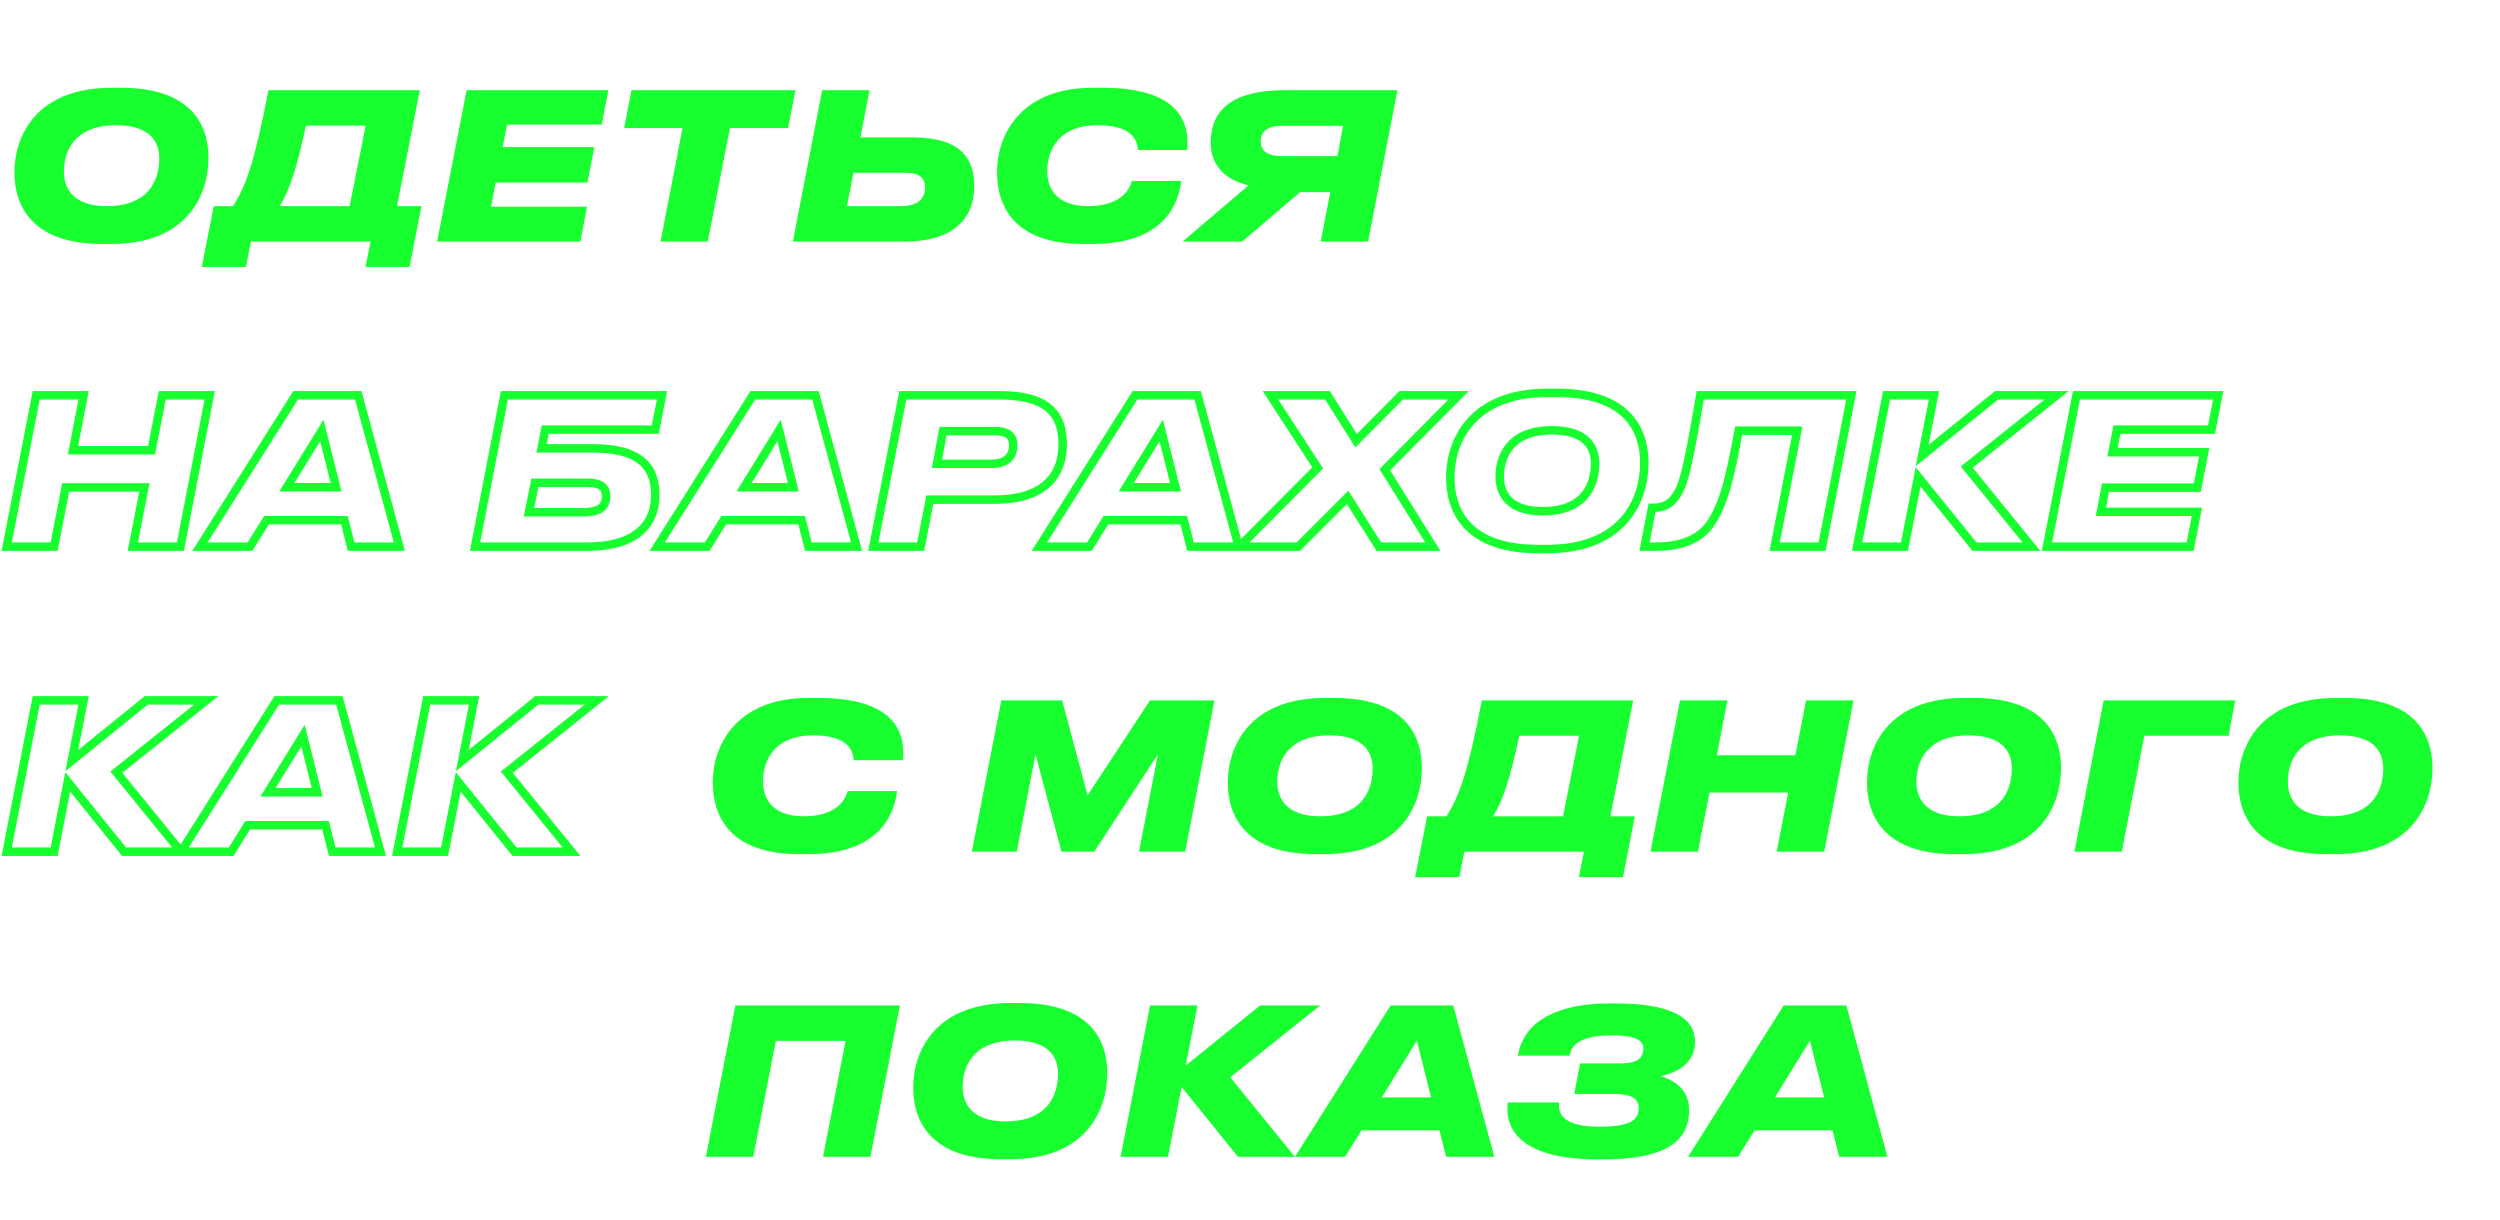 <?xml version="1.0" encoding="UTF-8"?> <svg xmlns="http://www.w3.org/2000/svg" width="590" height="288" viewBox="0 0 590 288" fill="none"> <path d="M1.584 129L0.602 128.809L0.37 130H1.584V129ZM12.768 129V130H13.591L13.749 129.192L12.768 129ZM15.504 115.032V114.032H14.681L14.523 114.84L15.504 115.032ZM34.08 115.032L35.061 115.224L35.295 114.032H34.08V115.032ZM31.344 129L30.363 128.808L30.129 130H31.344V129ZM42.576 129V130H43.401L43.558 129.19L42.576 129ZM49.488 93.288L50.47 93.478L50.7 92.288H49.488V93.288ZM38.304 93.288V92.288H37.481L37.323 93.095L38.304 93.288ZM35.76 106.248V107.248H36.583L36.741 106.441L35.76 106.248ZM17.232 106.248L16.25 106.059L16.021 107.248H17.232V106.248ZM19.728 93.288L20.71 93.477L20.939 92.288H19.728V93.288ZM8.544 93.288V92.288H7.72L7.562 93.097L8.544 93.288ZM1.584 130H12.768V128H1.584V130ZM13.749 129.192L16.485 115.224L14.523 114.84L11.787 128.808L13.749 129.192ZM15.504 116.032H34.08V114.032H15.504V116.032ZM33.099 114.84L30.363 128.808L32.325 129.192L35.061 115.224L33.099 114.84ZM31.344 130H42.576V128H31.344V130ZM43.558 129.19L50.47 93.478L48.506 93.098L41.594 128.81L43.558 129.19ZM49.488 92.288H38.304V94.288H49.488V92.288ZM37.323 93.095L34.779 106.055L36.741 106.441L39.285 93.481L37.323 93.095ZM35.76 105.248H17.232V107.248H35.76V105.248ZM18.214 106.437L20.71 93.477L18.746 93.099L16.25 106.059L18.214 106.437ZM19.728 92.288H8.544V94.288H19.728V92.288ZM7.562 93.097L0.602 128.809L2.566 129.191L9.526 93.479L7.562 93.097ZM79.314 114.984V115.984H80.596L80.284 114.741L79.314 114.984ZM67.698 114.984L66.846 114.459L65.906 115.984H67.698V114.984ZM75.954 101.592L76.924 101.349L76.347 99.049L75.102 101.067L75.954 101.592ZM82.866 129L81.896 129.246L82.088 130H82.866V129ZM94.242 129V130H95.549L95.207 128.738L94.242 129ZM84.546 93.288L85.511 93.026L85.31 92.288H84.546V93.288ZM69.762 93.288V92.288H69.21L68.916 92.754L69.762 93.288ZM47.202 129L46.356 128.466L45.387 130H47.202V129ZM59.01 129V130H59.565L59.858 129.529L59.01 129ZM62.898 122.76V121.76H62.343L62.049 122.231L62.898 122.76ZM81.282 122.76L82.251 122.514L82.059 121.76H81.282V122.76ZM79.314 113.984H67.698V115.984H79.314V113.984ZM68.549 115.509L76.805 102.117L75.102 101.067L66.846 114.459L68.549 115.509ZM74.984 101.835L78.344 115.227L80.284 114.741L76.924 101.349L74.984 101.835ZM82.866 130H94.242V128H82.866V130ZM95.207 128.738L85.511 93.026L83.581 93.55L93.277 129.262L95.207 128.738ZM84.546 92.288H69.762V94.288H84.546V92.288ZM68.916 92.754L46.356 128.466L48.047 129.534L70.607 93.822L68.916 92.754ZM47.202 130H59.01V128H47.202V130ZM59.858 129.529L63.746 123.289L62.049 122.231L58.161 128.471L59.858 129.529ZM62.898 123.76H81.282V121.76H62.898V123.76ZM80.312 123.006L81.896 129.246L83.835 128.754L82.251 122.514L80.312 123.006ZM112.115 129L111.133 128.81L110.903 130H112.115V129ZM127.811 105.816L126.83 105.624L126.597 106.816H127.811V105.816ZM128.675 101.4V100.4H127.852L127.694 101.208L128.675 101.4ZM154.643 101.4V102.4H155.467L155.625 101.592L154.643 101.4ZM156.227 93.288L157.209 93.48L157.441 92.288H156.227V93.288ZM119.027 93.288V92.288H118.202L118.045 93.098L119.027 93.288ZM124.835 120.888L123.855 120.692L123.615 121.888H124.835V120.888ZM126.227 113.928V112.928H125.407L125.247 113.732L126.227 113.928ZM112.115 130H138.659V128H112.115V130ZM138.659 130C144.434 130 148.693 128.687 151.523 126.317C154.38 123.924 155.643 120.57 155.643 116.808H153.643C153.643 120.102 152.555 122.844 150.239 124.783C147.897 126.745 144.164 128 138.659 128V130ZM155.643 116.808C155.643 113.399 154.755 110.318 152.192 108.123C149.666 105.958 145.696 104.816 139.907 104.816V106.816C145.495 106.816 148.893 107.93 150.891 109.641C152.852 111.322 153.643 113.737 153.643 116.808H155.643ZM139.907 104.816H127.811V106.816H139.907V104.816ZM128.793 106.008L129.657 101.592L127.694 101.208L126.83 105.624L128.793 106.008ZM128.675 102.4H154.643V100.4H128.675V102.4ZM155.625 101.592L157.209 93.48L155.246 93.096L153.662 101.208L155.625 101.592ZM156.227 92.288H119.027V94.288H156.227V92.288ZM118.045 93.098L111.133 128.81L113.097 129.19L120.009 93.478L118.045 93.098ZM125.816 121.084L127.208 114.124L125.247 113.732L123.855 120.692L125.816 121.084ZM126.227 114.928H138.611V112.928H126.227V114.928ZM138.611 114.928C140.291 114.928 141.102 115.263 141.494 115.605C141.849 115.915 142.027 116.38 142.027 117.144H144.027C144.027 116.084 143.774 114.941 142.809 114.099C141.881 113.289 140.483 112.928 138.611 112.928V114.928ZM142.027 117.144C142.027 118.09 141.763 118.683 141.237 119.086C140.65 119.536 139.562 119.888 137.603 119.888V121.888C139.725 121.888 141.348 121.52 142.453 120.674C143.62 119.781 144.027 118.502 144.027 117.144H142.027ZM137.603 119.888H124.835V121.888H137.603V119.888ZM187.22 114.984V115.984H188.502L188.19 114.741L187.22 114.984ZM175.604 114.984L174.753 114.459L173.813 115.984H175.604V114.984ZM183.86 101.592L184.83 101.349L184.253 99.049L183.009 101.067L183.86 101.592ZM190.772 129L189.803 129.246L189.994 130H190.772V129ZM202.148 129V130H203.456L203.113 128.738L202.148 129ZM192.452 93.288L193.417 93.026L193.217 92.288H192.452V93.288ZM177.668 93.288V92.288H177.117L176.822 92.754L177.668 93.288ZM155.108 129L154.262 128.466L153.293 130H155.108V129ZM166.916 129V130H167.471L167.765 129.529L166.916 129ZM170.804 122.76V121.76H170.249L169.955 122.231L170.804 122.76ZM189.188 122.76L190.157 122.514L189.966 121.76H189.188V122.76ZM187.22 113.984H175.604V115.984H187.22V113.984ZM176.455 115.509L184.711 102.117L183.009 101.067L174.753 114.459L176.455 115.509ZM182.89 101.835L186.25 115.227L188.19 114.741L184.83 101.349L182.89 101.835ZM190.772 130H202.148V128H190.772V130ZM203.113 128.738L193.417 93.026L191.487 93.55L201.183 129.262L203.113 128.738ZM192.452 92.288H177.668V94.288H192.452V92.288ZM176.822 92.754L154.262 128.466L155.953 129.534L178.513 93.822L176.822 92.754ZM155.108 130H166.916V128H155.108V130ZM167.765 129.529L171.653 123.289L169.955 122.231L166.067 128.471L167.765 129.529ZM170.804 123.76H189.188V121.76H170.804V123.76ZM188.219 123.006L189.803 129.246L191.741 128.754L190.157 122.514L188.219 123.006ZM213.06 93.288V92.288H212.236L212.078 93.097L213.06 93.288ZM206.1 129L205.118 128.809L204.886 130H206.1V129ZM217.284 129V130H218.108L218.265 129.191L217.284 129ZM219.444 117.912V116.912H218.62L218.462 117.721L219.444 117.912ZM222.564 101.736V100.736H221.733L221.581 101.553L222.564 101.736ZM221.124 109.464L220.141 109.281L219.92 110.464H221.124V109.464ZM234.564 118.912C241.083 118.912 245.433 117.25 248.149 114.561C250.865 111.871 251.788 108.312 251.788 104.856H249.788C249.788 107.976 248.958 110.945 246.742 113.139C244.526 115.334 240.764 116.912 234.564 116.912V118.912ZM251.788 104.856C251.788 101.149 250.871 97.921 248.271 95.654C245.705 93.417 241.693 92.288 235.908 92.288V94.288C241.498 94.288 244.926 95.391 246.956 97.162C248.953 98.903 249.788 101.459 249.788 104.856H251.788ZM235.908 92.288H213.06V94.288H235.908V92.288ZM212.078 93.097L205.118 128.809L207.081 129.191L214.041 93.479L212.078 93.097ZM206.1 130H217.284V128H206.1V130ZM218.265 129.191L220.425 118.103L218.462 117.721L216.302 128.809L218.265 129.191ZM219.444 118.912H234.564V116.912H219.444V118.912ZM222.564 102.736H234.804V100.736H222.564V102.736ZM234.804 102.736C236.326 102.736 237.122 103.054 237.533 103.41C237.912 103.738 238.124 104.24 238.124 105.048H240.124C240.124 103.888 239.807 102.734 238.842 101.898C237.909 101.09 236.545 100.736 234.804 100.736V102.736ZM238.124 105.048C238.124 106.104 237.846 106.908 237.281 107.456C236.711 108.01 235.684 108.464 233.844 108.464V110.464C235.987 110.464 237.6 109.934 238.674 108.892C239.753 107.844 240.124 106.44 240.124 105.048H238.124ZM233.844 108.464H221.124V110.464H233.844V108.464ZM222.107 109.647L223.547 101.919L221.581 101.553L220.141 109.281L222.107 109.647ZM277.407 114.984V115.984H278.689L278.377 114.741L277.407 114.984ZM265.791 114.984L264.94 114.459L264 115.984H265.791V114.984ZM274.047 101.592L275.017 101.349L274.44 99.049L273.196 101.067L274.047 101.592ZM280.959 129L279.99 129.246L280.182 130H280.959V129ZM292.335 129V130H293.643L293.3 128.738L292.335 129ZM282.639 93.288L283.604 93.026L283.404 92.288H282.639V93.288ZM267.855 93.288V92.288H267.304L267.01 92.754L267.855 93.288ZM245.295 129L244.45 128.466L243.481 130H245.295V129ZM257.103 129V130H257.659L257.952 129.529L257.103 129ZM260.991 122.76V121.76H260.436L260.143 122.231L260.991 122.76ZM279.375 122.76L280.345 122.514L280.153 121.76H279.375V122.76ZM277.407 113.984H265.791V115.984H277.407V113.984ZM266.643 115.509L274.899 102.117L273.196 101.067L264.94 114.459L266.643 115.509ZM273.077 101.835L276.437 115.227L278.377 114.741L275.017 101.349L273.077 101.835ZM280.959 130H292.335V128H280.959V130ZM293.3 128.738L283.604 93.026L281.674 93.55L291.37 129.262L293.3 128.738ZM282.639 92.288H267.855V94.288H282.639V92.288ZM267.01 92.754L244.45 128.466L246.141 129.534L268.701 93.822L267.01 92.754ZM245.295 130H257.103V128H245.295V130ZM257.952 129.529L261.84 123.289L260.143 122.231L256.255 128.471L257.952 129.529ZM260.991 123.76H279.375V121.76H260.991V123.76ZM278.406 123.006L279.99 129.246L281.929 128.754L280.345 122.514L278.406 123.006ZM325.418 129L324.574 129.537L324.869 130H325.418V129ZM338.138 129V130H339.941L338.986 128.47L338.138 129ZM326.81 110.856L326.099 110.152L325.542 110.714L325.961 111.386L326.81 110.856ZM344.234 93.288L344.944 93.992L346.634 92.288H344.234V93.288ZM330.698 93.288V92.288H330.282L329.989 92.582L330.698 93.288ZM320.042 103.992L319.196 104.526L319.866 105.586L320.75 104.698L320.042 103.992ZM313.274 93.288L314.119 92.754L313.824 92.288H313.274V93.288ZM299.834 93.288V92.288H297.991L298.995 93.833L299.834 93.288ZM310.97 110.424L311.678 111.129L312.248 110.557L311.808 109.879L310.97 110.424ZM292.489 129L291.781 128.295L290.084 130H292.489V129ZM306.41 129V130H306.824L307.117 129.707L306.41 129ZM318.026 117.384L318.869 116.847L318.2 115.795L317.318 116.677L318.026 117.384ZM325.418 130H338.138V128H325.418V130ZM338.986 128.47L327.658 110.326L325.961 111.386L337.289 129.53L338.986 128.47ZM327.52 111.56L344.944 93.992L343.523 92.584L326.099 110.152L327.52 111.56ZM344.234 92.288H330.698V94.288H344.234V92.288ZM329.989 92.582L319.333 103.286L320.75 104.698L331.406 93.993L329.989 92.582ZM320.887 103.458L314.119 92.754L312.428 93.822L319.196 104.526L320.887 103.458ZM313.274 92.288H299.834V94.288H313.274V92.288ZM298.995 93.833L310.131 110.969L311.808 109.879L300.672 92.743L298.995 93.833ZM310.261 109.719L291.781 128.295L293.198 129.705L311.678 111.129L310.261 109.719ZM292.489 130H306.41V128H292.489V130ZM307.117 129.707L318.733 118.091L317.318 116.677L305.702 128.293L307.117 129.707ZM317.182 117.921L324.574 129.537L326.261 128.463L318.869 116.847L317.182 117.921ZM365.259 91.712C356.13 91.712 350.089 94.625 346.342 98.787C342.616 102.925 341.267 108.177 341.267 112.68H343.267C343.267 108.543 344.51 103.811 347.829 100.125C351.125 96.463 356.581 93.712 365.259 93.712V91.712ZM341.267 112.68C341.267 116.749 342.316 121.259 345.648 124.752C348.99 128.256 354.474 130.576 363.003 130.576V128.576C354.829 128.576 349.945 126.36 347.095 123.372C344.235 120.373 343.267 116.435 343.267 112.68H341.267ZM363.003 130.576H365.115V128.576H363.003V130.576ZM365.115 130.576C374.197 130.576 380.228 127.675 383.976 123.467C387.702 119.284 389.059 113.935 389.059 109.224H387.059C387.059 113.585 385.8 118.412 382.483 122.137C379.187 125.837 373.746 128.576 365.115 128.576V130.576ZM389.059 109.224C389.059 105.199 388.009 100.781 384.677 97.371C381.338 93.955 375.868 91.712 367.371 91.712V93.712C375.53 93.712 380.404 95.861 383.246 98.769C386.094 101.683 387.059 105.521 387.059 109.224H389.059ZM367.371 91.712H365.259V93.712H367.371V91.712ZM375.443 109.368C375.443 110.833 375.22 113.409 373.727 115.596C372.282 117.714 369.523 119.648 364.059 119.648V121.648C370.067 121.648 373.5 119.478 375.379 116.724C377.211 114.039 377.443 110.975 377.443 109.368H375.443ZM364.059 119.648C360.133 119.648 357.901 118.584 356.641 117.264C355.37 115.932 354.931 114.177 354.931 112.488H352.931C352.931 114.495 353.452 116.82 355.194 118.644C356.946 120.48 359.778 121.648 364.059 121.648V119.648ZM354.931 112.488C354.931 110.398 355.451 107.921 357.069 105.983C358.657 104.08 361.432 102.544 366.267 102.544V100.544C360.975 100.544 357.581 102.248 355.534 104.701C353.515 107.119 352.931 110.114 352.931 112.488H354.931ZM366.267 102.544C370.238 102.544 372.486 103.547 373.747 104.798C375.008 106.049 375.443 107.709 375.443 109.368H377.443C377.443 107.379 376.919 105.127 375.156 103.378C373.393 101.629 370.553 100.544 366.267 100.544V102.544ZM418.826 129L417.844 128.809L417.612 130H418.826V129ZM430.01 129V130H430.835L430.992 129.19L430.01 129ZM436.922 93.288L437.904 93.478L438.134 92.288H436.922V93.288ZM401.258 93.288V92.288H400.411L400.272 93.123L401.258 93.288ZM395.786 116.664L396.634 117.194L396.64 117.185L395.786 116.664ZM389.882 119.832V118.832H389.057L388.9 119.642L389.882 119.832ZM388.106 129L387.124 128.81L386.894 130H388.106V129ZM404.282 122.616L403.422 122.106L403.417 122.114L403.413 122.122L404.282 122.616ZM410.33 101.64V100.64H409.499L409.347 101.457L410.33 101.64ZM424.154 101.64L425.135 101.831L425.367 100.64H424.154V101.64ZM418.826 130H430.01V128H418.826V130ZM430.992 129.19L437.904 93.478L435.94 93.098L429.028 128.81L430.992 129.19ZM436.922 92.288H401.258V94.288H436.922V92.288ZM400.272 93.123C396.998 112.666 396.011 114.373 394.932 116.143L396.64 117.185C397.96 115.019 398.989 112.886 402.244 93.453L400.272 93.123ZM394.938 116.134C394.382 117.023 393.807 117.678 393.101 118.12C392.406 118.556 391.505 118.832 390.218 118.832V120.832C391.81 120.832 393.094 120.484 394.162 119.816C395.22 119.154 395.99 118.225 396.634 117.194L394.938 116.134ZM390.218 118.832H389.882V120.832H390.218V118.832ZM388.9 119.642L387.124 128.81L389.088 129.19L390.864 120.022L388.9 119.642ZM388.106 130H390.89V128H388.106V130ZM390.89 130C395.436 130 398.626 128.98 400.886 127.575C403.145 126.171 404.401 124.429 405.151 123.11L403.413 122.122C402.771 123.251 401.722 124.701 399.83 125.877C397.938 127.052 395.128 128 390.89 128V130ZM405.142 123.126C407.838 118.583 409.109 113.657 411.313 101.823L409.347 101.457C407.135 113.335 405.91 117.913 403.422 122.106L405.142 123.126ZM410.33 102.64H424.154V100.64H410.33V102.64ZM423.172 101.449L417.844 128.809L419.807 129.191L425.135 101.831L423.172 101.449ZM465.968 129L465.19 129.628L465.49 130H465.968V129ZM479.408 129V130H481.51L480.183 128.369L479.408 129ZM464.144 110.232L463.519 109.451L462.731 110.08L463.368 110.863L464.144 110.232ZM485.36 93.288L485.984 94.069L488.214 92.288H485.36V93.288ZM471.2 93.288V92.288H470.846L470.571 92.51L471.2 93.288ZM453.632 107.496L452.65 107.304L452.121 110.004L454.26 108.274L453.632 107.496ZM456.416 93.288L457.397 93.48L457.63 92.288H456.416V93.288ZM445.232 93.288V92.288H444.408L444.25 93.097L445.232 93.288ZM438.271 129L437.29 128.809L437.058 130H438.271V129ZM449.456 129V130H450.279L450.437 129.192L449.456 129ZM452.672 112.536L453.449 111.908L452.101 110.238L451.69 112.344L452.672 112.536ZM465.968 130H479.408V128H465.968V130ZM480.183 128.369L464.919 109.601L463.368 110.863L478.632 129.631L480.183 128.369ZM464.768 111.013L485.984 94.069L484.735 92.507L463.519 109.451L464.768 111.013ZM485.36 92.288H471.2V94.288H485.36V92.288ZM470.571 92.51L453.003 106.718L454.26 108.274L471.828 94.066L470.571 92.51ZM454.613 107.688L457.397 93.48L455.434 93.096L452.65 107.304L454.613 107.688ZM456.416 92.288H445.232V94.288H456.416V92.288ZM444.25 93.097L437.29 128.809L439.253 129.191L446.213 93.479L444.25 93.097ZM438.271 130H449.456V128H438.271V130ZM450.437 129.192L453.653 112.728L451.69 112.344L448.474 128.808L450.437 129.192ZM451.894 113.164L465.19 129.628L466.745 128.372L453.449 111.908L451.894 113.164ZM490.044 93.288V92.288H489.22L489.062 93.097L490.044 93.288ZM483.084 129L482.102 128.809L481.87 130H483.084V129ZM516.876 129V130H517.701L517.858 129.189L516.876 129ZM518.46 120.792L519.442 120.981L519.671 119.792H518.46V120.792ZM495.804 120.792L494.822 120.602L494.592 121.792H495.804V120.792ZM496.908 115.08V114.08H496.083L495.926 114.89L496.908 115.08ZM518.556 115.08V116.08H519.38L519.537 115.272L518.556 115.08ZM520.188 106.728L521.169 106.92L521.402 105.728H520.188V106.728ZM498.54 106.728L497.559 106.534L497.322 107.728H498.54V106.728ZM499.596 101.4V100.4H498.775L498.615 101.206L499.596 101.4ZM521.916 101.4V102.4H522.74L522.897 101.592L521.916 101.4ZM523.5 93.288L524.481 93.48L524.714 92.288H523.5V93.288ZM489.062 93.097L482.102 128.809L484.066 129.191L491.026 93.479L489.062 93.097ZM483.084 130H516.876V128H483.084V130ZM517.858 129.189L519.442 120.981L517.478 120.603L515.894 128.811L517.858 129.189ZM518.46 119.792H495.804V121.792H518.46V119.792ZM496.786 120.982L497.89 115.27L495.926 114.89L494.822 120.602L496.786 120.982ZM496.908 116.08H518.556V114.08H496.908V116.08ZM519.537 115.272L521.169 106.92L519.207 106.536L517.575 114.888L519.537 115.272ZM520.188 105.728H498.54V107.728H520.188V105.728ZM499.521 106.922L500.577 101.594L498.615 101.206L497.559 106.534L499.521 106.922ZM499.596 102.4H521.916V100.4H499.596V102.4ZM522.897 101.592L524.481 93.48L522.519 93.096L520.935 101.208L522.897 101.592ZM523.5 92.288H490.044V94.288H523.5V92.288ZM29.28 201L28.502 201.628L28.802 202H29.28V201ZM42.72 201V202H44.822L43.496 200.369L42.72 201ZM27.456 182.232L26.832 181.451L26.044 182.08L26.68 182.863L27.456 182.232ZM48.672 165.288L49.296 166.069L51.527 164.288H48.672V165.288ZM34.512 165.288V164.288H34.158L33.883 164.51L34.512 165.288ZM16.944 179.496L15.963 179.304L15.434 182.004L17.573 180.274L16.944 179.496ZM19.728 165.288L20.709 165.48L20.943 164.288H19.728V165.288ZM8.544 165.288V164.288H7.72L7.562 165.097L8.544 165.288ZM1.584 201L0.602 200.809L0.37 202H1.584V201ZM12.768 201V202H13.592L13.749 201.192L12.768 201ZM15.984 184.536L16.762 183.908L15.414 182.238L15.002 184.344L15.984 184.536ZM29.28 202H42.72V200H29.28V202ZM43.496 200.369L28.232 181.601L26.68 182.863L41.944 201.631L43.496 200.369ZM28.08 183.013L49.296 166.069L48.048 164.507L26.832 181.451L28.08 183.013ZM48.672 164.288H34.512V166.288H48.672V164.288ZM33.883 164.51L16.315 178.718L17.573 180.274L35.141 166.066L33.883 164.51ZM17.925 179.688L20.709 165.48L18.747 165.096L15.963 179.304L17.925 179.688ZM19.728 164.288H8.544V166.288H19.728V164.288ZM7.562 165.097L0.602 200.809L2.566 201.191L9.526 165.479L7.562 165.097ZM1.584 202H12.768V200H1.584V202ZM13.749 201.192L16.965 184.728L15.002 184.344L11.787 200.808L13.749 201.192ZM15.206 185.164L28.502 201.628L30.058 200.372L16.762 183.908L15.206 185.164ZM74.861 186.984V187.984H76.142L75.83 186.741L74.861 186.984ZM63.245 186.984L62.393 186.459L61.453 187.984H63.245V186.984ZM71.501 173.592L72.47 173.349L71.894 171.049L70.649 173.067L71.501 173.592ZM78.412 201L77.443 201.246L77.635 202H78.412V201ZM89.788 201V202H91.096L90.754 200.738L89.788 201ZM80.093 165.288L81.058 165.026L80.857 164.288H80.093V165.288ZM65.308 165.288V164.288H64.757L64.463 164.754L65.308 165.288ZM42.748 201L41.903 200.466L40.934 202H42.748V201ZM54.556 201V202H55.112L55.405 201.529L54.556 201ZM58.444 194.76V193.76H57.889L57.596 194.231L58.444 194.76ZM76.829 194.76L77.798 194.514L77.606 193.76H76.829V194.76ZM74.861 185.984H63.245V187.984H74.861V185.984ZM64.096 187.509L72.352 174.117L70.649 173.067L62.393 186.459L64.096 187.509ZM70.531 173.835L73.891 187.227L75.83 186.741L72.47 173.349L70.531 173.835ZM78.412 202H89.788V200H78.412V202ZM90.754 200.738L81.058 165.026L79.127 165.55L88.823 201.262L90.754 200.738ZM80.093 164.288H65.308V166.288H80.093V164.288ZM64.463 164.754L41.903 200.466L43.594 201.534L66.154 165.822L64.463 164.754ZM42.748 202H54.556V200H42.748V202ZM55.405 201.529L59.293 195.289L57.596 194.231L53.708 200.471L55.405 201.529ZM58.444 195.76H76.829V193.76H58.444V195.76ZM75.859 195.006L77.443 201.246L79.382 200.754L77.798 194.514L75.859 195.006ZM121.436 201L120.658 201.628L120.958 202H121.436V201ZM134.876 201V202H136.979L135.652 200.369L134.876 201ZM119.612 182.232L118.988 181.451L118.2 182.08L118.836 182.863L119.612 182.232ZM140.828 165.288L141.452 166.069L143.683 164.288H140.828V165.288ZM126.668 165.288V164.288H126.314L126.039 164.51L126.668 165.288ZM109.1 179.496L108.119 179.304L107.59 182.004L109.729 180.274L109.1 179.496ZM111.884 165.288L112.866 165.48L113.099 164.288H111.884V165.288ZM100.7 165.288V164.288H99.876L99.719 165.097L100.7 165.288ZM93.74 201L92.759 200.809L92.526 202H93.74V201ZM104.924 201V202H105.748L105.906 201.192L104.924 201ZM108.14 184.536L108.918 183.908L107.57 182.238L107.159 184.344L108.14 184.536ZM121.436 202H134.876V200H121.436V202ZM135.652 200.369L120.388 181.601L118.836 182.863L134.1 201.631L135.652 200.369ZM120.236 183.013L141.452 166.069L140.204 164.507L118.988 181.451L120.236 183.013ZM140.828 164.288H126.668V166.288H140.828V164.288ZM126.039 164.51L108.471 178.718L109.729 180.274L127.297 166.066L126.039 164.51ZM110.082 179.688L112.866 165.48L110.903 165.096L108.119 179.304L110.082 179.688ZM111.884 164.288H100.7V166.288H111.884V164.288ZM99.719 165.097L92.759 200.809L94.722 201.191L101.682 165.479L99.719 165.097ZM93.74 202H104.924V200H93.74V202ZM105.906 201.192L109.122 184.728L107.159 184.344L103.943 200.808L105.906 201.192ZM107.362 185.164L120.658 201.628L122.214 200.372L108.918 183.908L107.362 185.164Z" fill="#17FF2F"></path> <path d="M190.824 164.712C173.496 164.712 168.216 176.184 168.216 184.584C168.216 193.08 172.632 201.576 188.616 201.576H190.776C208.296 201.576 211.128 191.352 211.704 186.696H200.04C199.8 187.704 198.36 192.648 189.72 192.648C182.424 192.648 180.072 188.616 180.072 184.44C180.072 179.208 182.952 173.544 191.928 173.544C200.904 173.544 201.336 177.864 201.48 179.4H213.096C213.72 172.488 210.84 164.712 192.984 164.712H190.824ZM229.35 201H239.958L244.374 178.008L250.518 201H258.246L273.27 178.008L268.806 201H279.702L286.614 165.288H271.398L256.662 187.704L250.662 165.288H236.31L229.35 201ZM312.759 164.712C294.951 164.712 289.767 176.04 289.767 184.68C289.767 192.504 293.799 201.576 310.503 201.576H312.615C330.327 201.576 335.559 190.296 335.559 181.224C335.559 173.496 331.527 164.712 314.871 164.712H312.759ZM323.943 181.368C323.943 184.44 323.031 192.648 311.559 192.648C303.351 192.648 301.431 188.184 301.431 184.488C301.431 180.024 303.639 173.544 313.767 173.544C322.023 173.544 323.943 177.72 323.943 181.368ZM336.806 192.648L333.974 207H344.39L345.59 201H373.814L372.614 207H383.03L385.814 192.648H380.054L385.43 165.288H349.718C346.502 181.944 344.438 187.896 341.366 192.648H336.806ZM352.358 192.648C354.566 189.192 356.39 183.864 358.55 173.64H372.662L368.87 192.648H352.358ZM389.521 201H400.706L403.442 187.032H422.018L419.282 201H430.514L437.426 165.288H426.242L423.698 178.248H405.17L407.666 165.288H396.482L389.521 201ZM463.603 164.712C445.795 164.712 440.611 176.04 440.611 184.68C440.611 192.504 444.643 201.576 461.347 201.576H463.459C481.171 201.576 486.403 190.296 486.403 181.224C486.403 173.496 482.371 164.712 465.715 164.712H463.603ZM474.787 181.368C474.787 184.44 473.875 192.648 462.403 192.648C454.195 192.648 452.275 188.184 452.275 184.488C452.275 180.024 454.483 173.544 464.611 173.544C472.867 173.544 474.787 177.72 474.787 181.368ZM489.553 201H500.737L506.065 173.64H525.937L527.521 165.288H496.465L489.553 201ZM551.259 164.712C533.451 164.712 528.267 176.04 528.267 184.68C528.267 192.504 532.299 201.576 549.003 201.576H551.115C568.827 201.576 574.059 190.296 574.059 181.224C574.059 173.496 570.027 164.712 553.371 164.712H551.259ZM562.443 181.368C562.443 184.44 561.531 192.648 550.059 192.648C541.851 192.648 539.931 188.184 539.931 184.488C539.931 180.024 542.139 173.544 552.267 173.544C560.523 173.544 562.443 177.72 562.443 181.368ZM166.584 273H177.768L183.096 245.64H199.56L194.232 273H205.416L212.376 237.288H173.544L166.584 273ZM238.509 236.712C220.701 236.712 215.517 248.04 215.517 256.68C215.517 264.504 219.549 273.576 236.253 273.576H238.365C256.077 273.576 261.309 262.296 261.309 253.224C261.309 245.496 257.277 236.712 240.621 236.712H238.509ZM249.693 253.368C249.693 256.44 248.781 264.648 237.309 264.648C229.101 264.648 227.181 260.184 227.181 256.488C227.181 252.024 229.389 245.544 239.517 245.544C247.773 245.544 249.693 249.72 249.693 253.368ZM292.155 273H305.595L290.331 254.232L311.547 237.288H297.387L279.819 251.496L282.603 237.288H271.419L264.459 273H275.643L278.859 256.536L292.155 273ZM337.736 258.984H326.12L334.376 245.592L337.736 258.984ZM341.288 273H352.664L342.968 237.288H328.184L305.623 273H317.432L321.32 266.76H339.704L341.288 273ZM370.408 249.144C371.032 245.544 374.872 244.344 380.488 244.344C385.48 244.344 387.832 245.352 387.832 247.416C387.832 250.488 385.24 250.968 382.024 250.968H372.904L371.512 258.168H380.584C385.048 258.168 386.728 259.224 386.728 261.528C386.728 264.456 384.52 265.896 377.512 265.896C371.608 265.896 367.432 264.504 367.96 260.184H355.816C354.808 269.976 364.408 273.624 376.936 273.624H378.088C392.248 273.624 398.632 269.88 398.632 262.008C398.632 257.304 395.416 255 391.912 253.992C395.992 253.08 400.024 250.92 400.024 245.736C400.024 240.36 394.6 236.808 381.352 236.808H379.816C369.112 236.808 359.752 240.072 358.216 249.144H370.408ZM430.501 258.984H418.885L427.141 245.592L430.501 258.984ZM434.053 273H445.429L435.733 237.288H420.949L398.389 273H410.197L414.085 266.76H432.469L434.053 273Z" fill="#17FF2F"></path> <path d="M26.4 20.712C8.592 20.712 3.408 32.04 3.408 40.68C3.408 48.504 7.44 57.576 24.144 57.576H26.256C43.968 57.576 49.2 46.296 49.2 37.224C49.2 29.496 45.168 20.712 28.512 20.712H26.4ZM37.584 37.368C37.584 40.44 36.672 48.648 25.2 48.648C16.992 48.648 15.072 44.184 15.072 40.488C15.072 36.024 17.28 29.544 27.408 29.544C35.664 29.544 37.584 33.72 37.584 37.368ZM50.447 48.648L47.614 63H58.031L59.23 57H87.454L86.254 63H96.671L99.454 48.648H93.695L99.07 21.288H63.358C60.142 37.944 58.078 43.896 55.007 48.648H50.447ZM65.999 48.648C68.207 45.192 70.031 39.864 72.191 29.64H86.302L82.51 48.648H65.999ZM110.122 21.288L103.162 57H136.954L138.538 48.792H115.882L116.986 43.08H138.634L140.266 34.728H118.618L119.674 29.4H141.994L143.578 21.288H110.122ZM155.892 57H167.028L172.26 30.216H185.988L187.716 21.288H149.028L147.3 30.216H161.076L155.892 57ZM205.211 21.288H194.027L187.115 57H213.515C224.795 57 229.931 51.768 229.931 43.944C229.931 37.416 226.763 32.424 215.339 32.424H203.051L205.211 21.288ZM199.883 48.648L201.419 40.776H213.707C217.307 40.776 218.315 42.264 218.315 44.232C218.315 47.112 216.299 48.648 212.651 48.648H199.883ZM257.902 20.712C240.574 20.712 235.294 32.184 235.294 40.584C235.294 49.08 239.71 57.576 255.694 57.576H257.854C275.374 57.576 278.206 47.352 278.782 42.696H267.118C266.878 43.704 265.438 48.648 256.798 48.648C249.502 48.648 247.15 44.616 247.15 40.44C247.15 35.208 250.03 29.544 259.006 29.544C267.982 29.544 268.414 33.864 268.558 35.4H280.174C280.798 28.488 277.918 20.712 260.062 20.712H257.902ZM313.946 45.336L311.69 57H322.874L329.786 21.288H303.242C291.338 21.288 285.722 25.56 285.722 33.672C285.722 39 289.082 42.408 294.65 43.752L279.098 57H293.162L306.842 45.336H313.946ZM315.626 36.84H302.426C299.402 36.84 297.53 35.784 297.53 33.432C297.53 31.128 298.97 29.688 302.618 29.688H316.97L315.626 36.84Z" fill="#17FF2F"></path> </svg> 